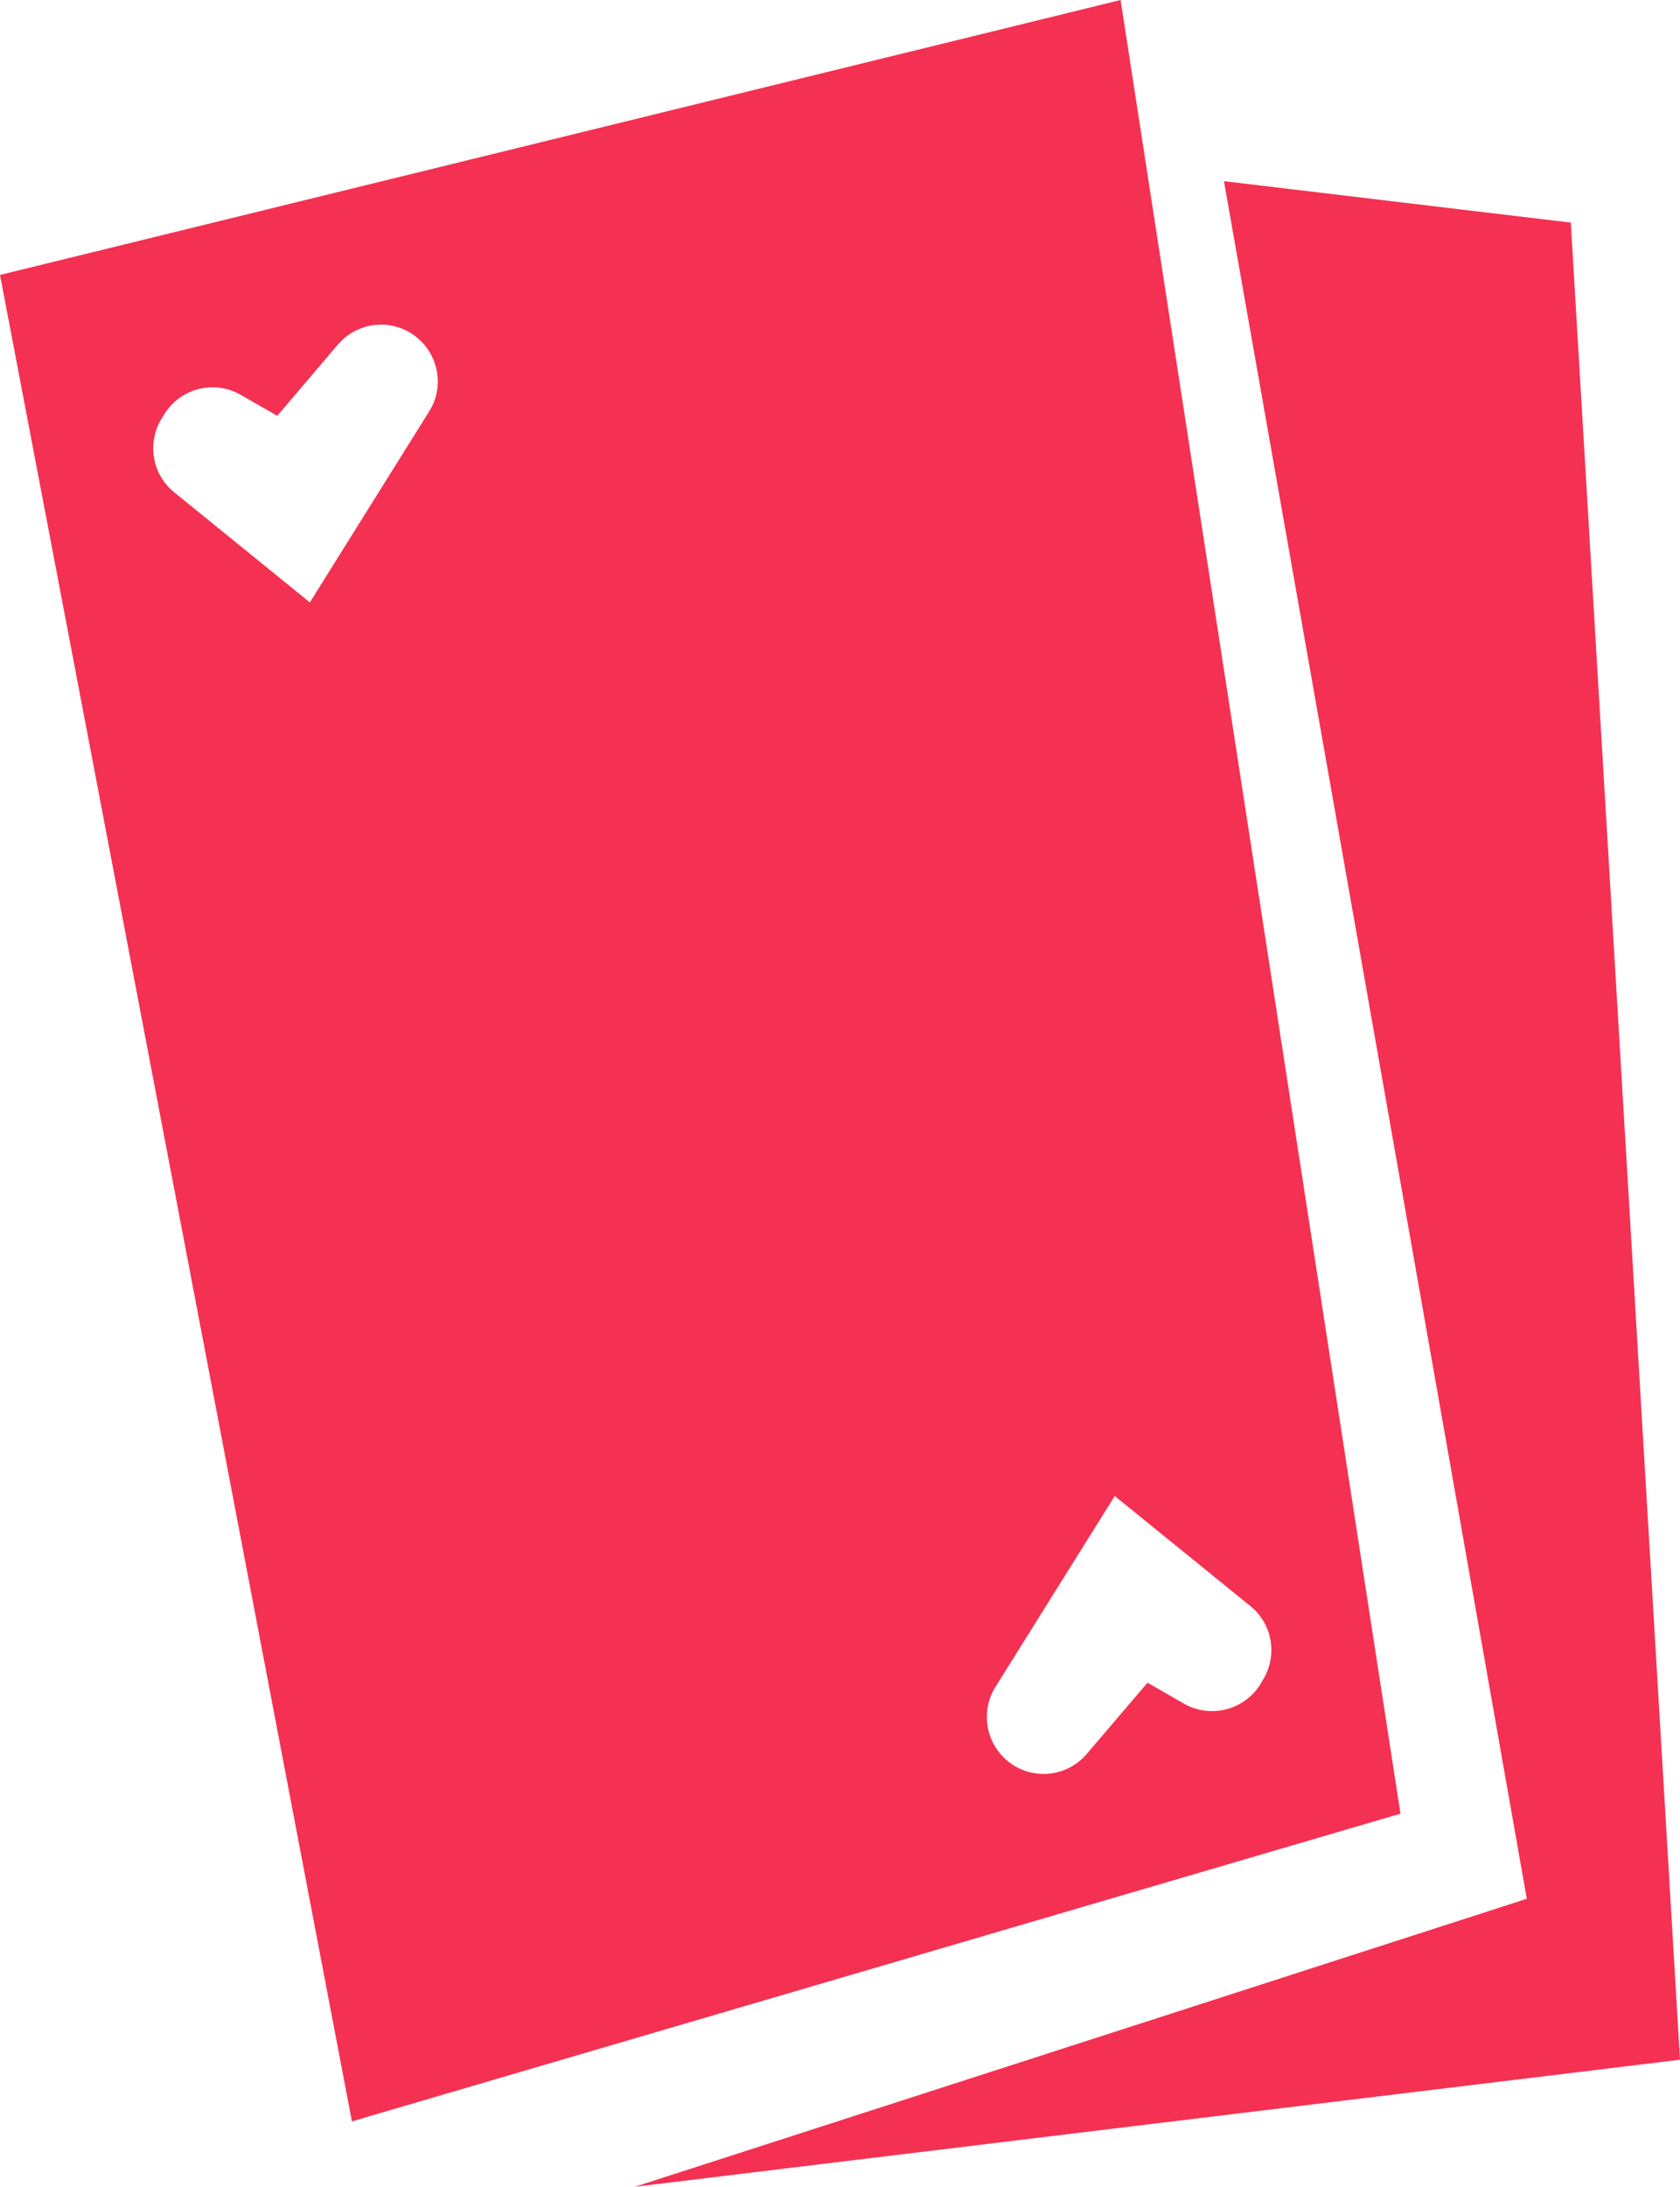 <?xml version="1.0" encoding="UTF-8"?>
<svg id="Calque_3" data-name="Calque 3" xmlns="http://www.w3.org/2000/svg" viewBox="0 0 103.07 134.1">
  <defs>
    <style>
      .cls-1 {
        fill: #f43152;
      }
    </style>
  </defs>
  <g id="Calque_1" data-name="Calque 1">
    <g>
      <path class="cls-1" d="M68.75,0L0,16.86l21.59,113.23,64.33-18.87L68.75,0ZM19.01,36.94l-8.32-6.75c-1.34-1.08-1.68-2.98-.81-4.46l.16-.26c.97-1.65,3.08-2.21,4.74-1.25l2.23,1.28,3.72-4.37c1.18-1.38,3.23-1.63,4.7-.55h0c1.47,1.08,1.87,3.11.9,4.65l-7.32,11.71ZM70.4,103.19l-3.73,4.37c-1.18,1.39-3.23,1.63-4.7.55h0c-1.47-1.08-1.86-3.11-.9-4.66l7.32-11.71,8.32,6.75c1.34,1.08,1.68,2.98.81,4.46l-.15.26c-.97,1.65-3.09,2.21-4.74,1.26l-2.23-1.28Z"/>
      <polygon class="cls-1" points="75.09 11.11 96.37 13.65 103.07 126.31 38.95 134.1 93.67 116.44 75.09 11.11"/>
    </g>
  </g>
</svg>